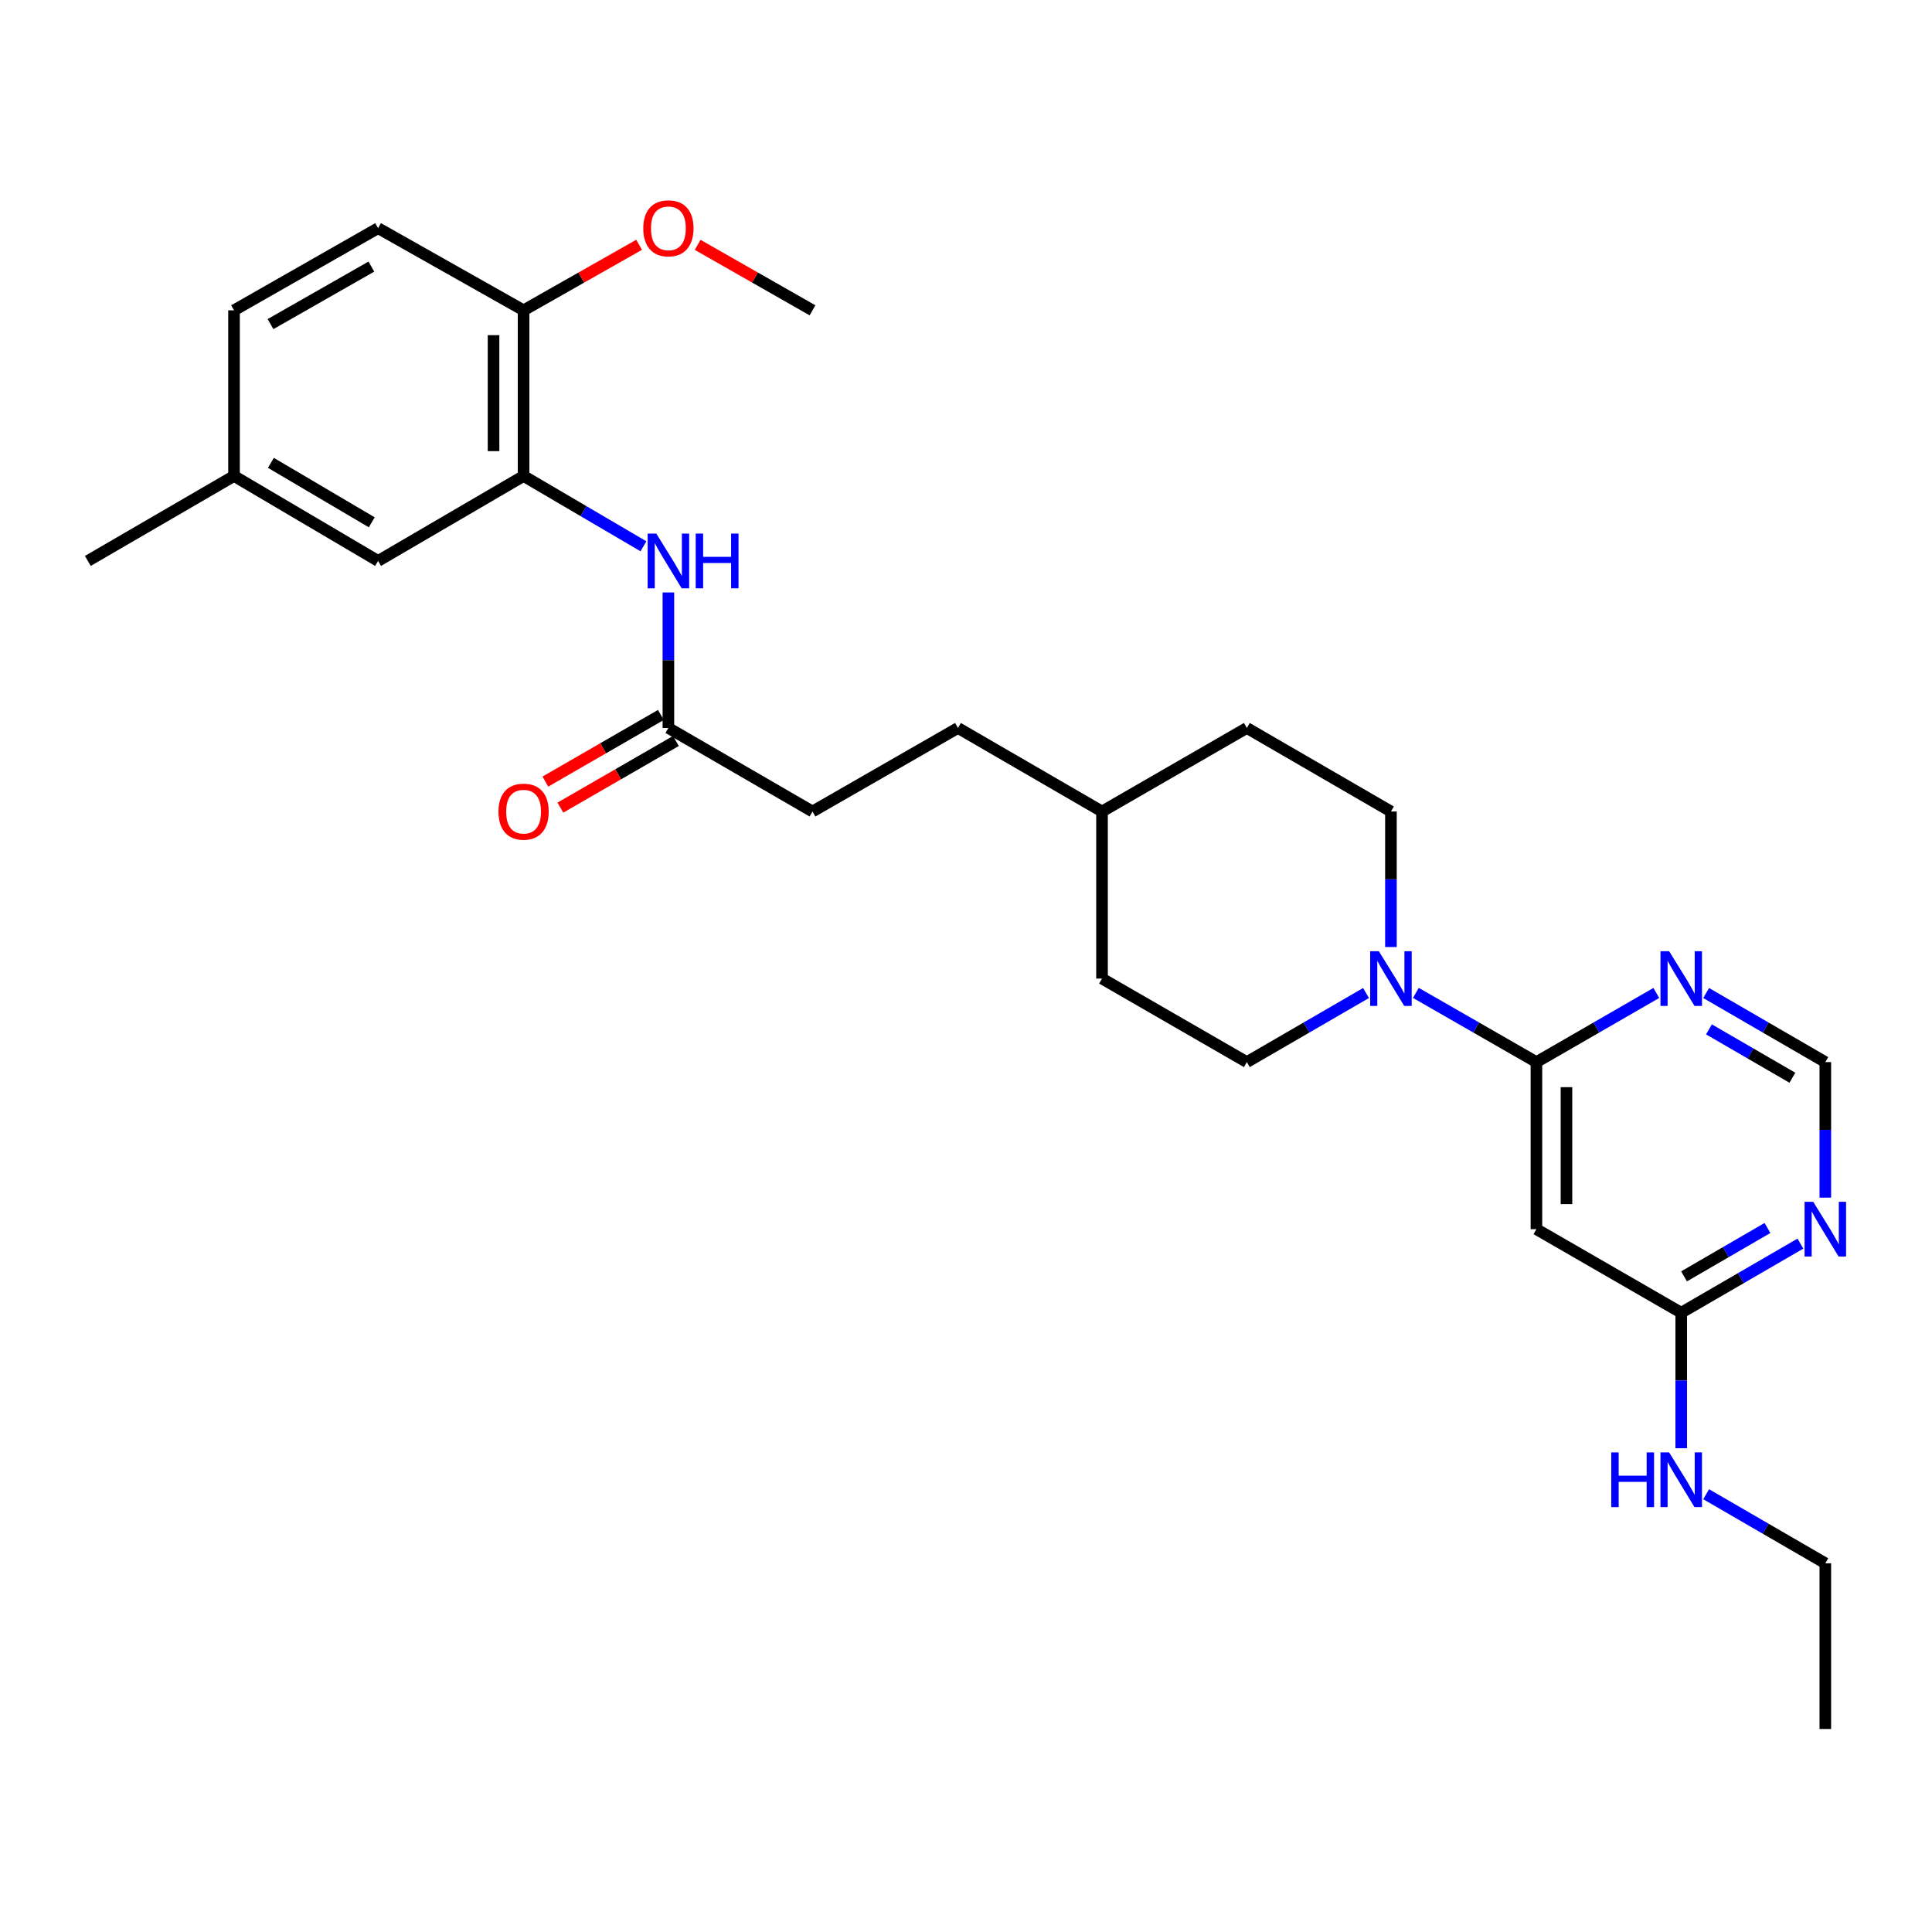 <?xml version='1.0' encoding='iso-8859-1'?>
<svg version='1.1' baseProfile='full'
              xmlns='http://www.w3.org/2000/svg'
                      xmlns:rdkit='http://www.rdkit.org/xml'
                      xmlns:xlink='http://www.w3.org/1999/xlink'
                  xml:space='preserve'
width='1000px' height='1000px' viewBox='0 0 1000 1000'>
<!-- END OF HEADER -->
<rect style='opacity:1.0;fill:#FFFFFF;stroke:none' width='1000' height='1000' x='0' y='0'> </rect>
<path class='bond-0' d='M 795.252,549.742 L 764.055,531.832' style='fill:none;fill-rule:evenodd;stroke:#000000;stroke-width:6px;stroke-linecap:butt;stroke-linejoin:miter;stroke-opacity:1' />
<path class='bond-0' d='M 764.055,531.832 L 732.857,513.921' style='fill:none;fill-rule:evenodd;stroke:#0000FF;stroke-width:6px;stroke-linecap:butt;stroke-linejoin:miter;stroke-opacity:1' />
<path class='bond-1' d='M 795.252,549.742 L 795.252,636.219' style='fill:none;fill-rule:evenodd;stroke:#000000;stroke-width:6px;stroke-linecap:butt;stroke-linejoin:miter;stroke-opacity:1' />
<path class='bond-1' d='M 810.804,562.714 L 810.804,623.248' style='fill:none;fill-rule:evenodd;stroke:#000000;stroke-width:6px;stroke-linecap:butt;stroke-linejoin:miter;stroke-opacity:1' />
<path class='bond-2' d='M 795.252,549.742 L 826.276,531.847' style='fill:none;fill-rule:evenodd;stroke:#000000;stroke-width:6px;stroke-linecap:butt;stroke-linejoin:miter;stroke-opacity:1' />
<path class='bond-2' d='M 826.276,531.847 L 857.3,513.951' style='fill:none;fill-rule:evenodd;stroke:#0000FF;stroke-width:6px;stroke-linecap:butt;stroke-linejoin:miter;stroke-opacity:1' />
<path class='bond-11' d='M 719.947,490.186 L 719.947,455.109' style='fill:none;fill-rule:evenodd;stroke:#0000FF;stroke-width:6px;stroke-linecap:butt;stroke-linejoin:miter;stroke-opacity:1' />
<path class='bond-11' d='M 719.947,455.109 L 719.947,420.031' style='fill:none;fill-rule:evenodd;stroke:#000000;stroke-width:6px;stroke-linecap:butt;stroke-linejoin:miter;stroke-opacity:1' />
<path class='bond-12' d='M 707.051,513.983 L 676.205,531.863' style='fill:none;fill-rule:evenodd;stroke:#0000FF;stroke-width:6px;stroke-linecap:butt;stroke-linejoin:miter;stroke-opacity:1' />
<path class='bond-12' d='M 676.205,531.863 L 645.358,549.742' style='fill:none;fill-rule:evenodd;stroke:#000000;stroke-width:6px;stroke-linecap:butt;stroke-linejoin:miter;stroke-opacity:1' />
<path class='bond-6' d='M 795.252,636.219 L 870.203,679.462' style='fill:none;fill-rule:evenodd;stroke:#000000;stroke-width:6px;stroke-linecap:butt;stroke-linejoin:miter;stroke-opacity:1' />
<path class='bond-8' d='M 883.098,513.984 L 913.941,531.863' style='fill:none;fill-rule:evenodd;stroke:#0000FF;stroke-width:6px;stroke-linecap:butt;stroke-linejoin:miter;stroke-opacity:1' />
<path class='bond-8' d='M 913.941,531.863 L 944.783,549.742' style='fill:none;fill-rule:evenodd;stroke:#000000;stroke-width:6px;stroke-linecap:butt;stroke-linejoin:miter;stroke-opacity:1' />
<path class='bond-8' d='M 884.551,532.802 L 906.141,545.318' style='fill:none;fill-rule:evenodd;stroke:#0000FF;stroke-width:6px;stroke-linecap:butt;stroke-linejoin:miter;stroke-opacity:1' />
<path class='bond-8' d='M 906.141,545.318 L 927.731,557.833' style='fill:none;fill-rule:evenodd;stroke:#000000;stroke-width:6px;stroke-linecap:butt;stroke-linejoin:miter;stroke-opacity:1' />
<path class='bond-3' d='M 271.008,246.369 L 302.027,264.566' style='fill:none;fill-rule:evenodd;stroke:#000000;stroke-width:6px;stroke-linecap:butt;stroke-linejoin:miter;stroke-opacity:1' />
<path class='bond-3' d='M 302.027,264.566 L 333.047,282.763' style='fill:none;fill-rule:evenodd;stroke:#0000FF;stroke-width:6px;stroke-linecap:butt;stroke-linejoin:miter;stroke-opacity:1' />
<path class='bond-9' d='M 271.008,246.369 L 271.008,160.618' style='fill:none;fill-rule:evenodd;stroke:#000000;stroke-width:6px;stroke-linecap:butt;stroke-linejoin:miter;stroke-opacity:1' />
<path class='bond-9' d='M 255.456,233.507 L 255.456,173.481' style='fill:none;fill-rule:evenodd;stroke:#000000;stroke-width:6px;stroke-linecap:butt;stroke-linejoin:miter;stroke-opacity:1' />
<path class='bond-10' d='M 271.008,246.369 L 195.703,290.338' style='fill:none;fill-rule:evenodd;stroke:#000000;stroke-width:6px;stroke-linecap:butt;stroke-linejoin:miter;stroke-opacity:1' />
<path class='bond-4' d='M 345.959,306.659 L 345.959,341.728' style='fill:none;fill-rule:evenodd;stroke:#0000FF;stroke-width:6px;stroke-linecap:butt;stroke-linejoin:miter;stroke-opacity:1' />
<path class='bond-4' d='M 345.959,341.728 L 345.959,376.797' style='fill:none;fill-rule:evenodd;stroke:#000000;stroke-width:6px;stroke-linecap:butt;stroke-linejoin:miter;stroke-opacity:1' />
<path class='bond-5' d='M 944.783,619.897 L 944.783,584.82' style='fill:none;fill-rule:evenodd;stroke:#0000FF;stroke-width:6px;stroke-linecap:butt;stroke-linejoin:miter;stroke-opacity:1' />
<path class='bond-5' d='M 944.783,584.82 L 944.783,549.742' style='fill:none;fill-rule:evenodd;stroke:#000000;stroke-width:6px;stroke-linecap:butt;stroke-linejoin:miter;stroke-opacity:1' />
<path class='bond-28' d='M 931.888,643.696 L 901.045,661.579' style='fill:none;fill-rule:evenodd;stroke:#0000FF;stroke-width:6px;stroke-linecap:butt;stroke-linejoin:miter;stroke-opacity:1' />
<path class='bond-28' d='M 901.045,661.579 L 870.203,679.462' style='fill:none;fill-rule:evenodd;stroke:#000000;stroke-width:6px;stroke-linecap:butt;stroke-linejoin:miter;stroke-opacity:1' />
<path class='bond-28' d='M 914.834,635.607 L 893.245,648.125' style='fill:none;fill-rule:evenodd;stroke:#0000FF;stroke-width:6px;stroke-linecap:butt;stroke-linejoin:miter;stroke-opacity:1' />
<path class='bond-28' d='M 893.245,648.125 L 871.655,660.643' style='fill:none;fill-rule:evenodd;stroke:#000000;stroke-width:6px;stroke-linecap:butt;stroke-linejoin:miter;stroke-opacity:1' />
<path class='bond-15' d='M 870.203,679.462 L 870.203,714.535' style='fill:none;fill-rule:evenodd;stroke:#000000;stroke-width:6px;stroke-linecap:butt;stroke-linejoin:miter;stroke-opacity:1' />
<path class='bond-15' d='M 870.203,714.535 L 870.203,749.609' style='fill:none;fill-rule:evenodd;stroke:#0000FF;stroke-width:6px;stroke-linecap:butt;stroke-linejoin:miter;stroke-opacity:1' />
<path class='bond-7' d='M 345.959,376.797 L 420.548,420.031' style='fill:none;fill-rule:evenodd;stroke:#000000;stroke-width:6px;stroke-linecap:butt;stroke-linejoin:miter;stroke-opacity:1' />
<path class='bond-13' d='M 342.074,370.062 L 312.18,387.305' style='fill:none;fill-rule:evenodd;stroke:#000000;stroke-width:6px;stroke-linecap:butt;stroke-linejoin:miter;stroke-opacity:1' />
<path class='bond-13' d='M 312.18,387.305 L 282.286,404.549' style='fill:none;fill-rule:evenodd;stroke:#FF0000;stroke-width:6px;stroke-linecap:butt;stroke-linejoin:miter;stroke-opacity:1' />
<path class='bond-13' d='M 349.845,383.533 L 319.951,400.777' style='fill:none;fill-rule:evenodd;stroke:#000000;stroke-width:6px;stroke-linecap:butt;stroke-linejoin:miter;stroke-opacity:1' />
<path class='bond-13' d='M 319.951,400.777 L 290.057,418.021' style='fill:none;fill-rule:evenodd;stroke:#FF0000;stroke-width:6px;stroke-linecap:butt;stroke-linejoin:miter;stroke-opacity:1' />
<path class='bond-14' d='M 271.008,160.618 L 195.703,118.101' style='fill:none;fill-rule:evenodd;stroke:#000000;stroke-width:6px;stroke-linecap:butt;stroke-linejoin:miter;stroke-opacity:1' />
<path class='bond-22' d='M 271.008,160.618 L 300.907,143.658' style='fill:none;fill-rule:evenodd;stroke:#000000;stroke-width:6px;stroke-linecap:butt;stroke-linejoin:miter;stroke-opacity:1' />
<path class='bond-22' d='M 300.907,143.658 L 330.805,126.698' style='fill:none;fill-rule:evenodd;stroke:#FF0000;stroke-width:6px;stroke-linecap:butt;stroke-linejoin:miter;stroke-opacity:1' />
<path class='bond-17' d='M 195.703,290.338 L 121.132,246.369' style='fill:none;fill-rule:evenodd;stroke:#000000;stroke-width:6px;stroke-linecap:butt;stroke-linejoin:miter;stroke-opacity:1' />
<path class='bond-17' d='M 192.416,270.346 L 140.216,239.568' style='fill:none;fill-rule:evenodd;stroke:#000000;stroke-width:6px;stroke-linecap:butt;stroke-linejoin:miter;stroke-opacity:1' />
<path class='bond-20' d='M 719.947,420.031 L 645.358,376.797' style='fill:none;fill-rule:evenodd;stroke:#000000;stroke-width:6px;stroke-linecap:butt;stroke-linejoin:miter;stroke-opacity:1' />
<path class='bond-19' d='M 645.358,549.742 L 570.407,506.508' style='fill:none;fill-rule:evenodd;stroke:#000000;stroke-width:6px;stroke-linecap:butt;stroke-linejoin:miter;stroke-opacity:1' />
<path class='bond-30' d='M 195.703,118.101 L 121.132,160.618' style='fill:none;fill-rule:evenodd;stroke:#000000;stroke-width:6px;stroke-linecap:butt;stroke-linejoin:miter;stroke-opacity:1' />
<path class='bond-30' d='M 192.22,137.989 L 140.02,167.751' style='fill:none;fill-rule:evenodd;stroke:#000000;stroke-width:6px;stroke-linecap:butt;stroke-linejoin:miter;stroke-opacity:1' />
<path class='bond-24' d='M 883.098,773.404 L 913.941,791.28' style='fill:none;fill-rule:evenodd;stroke:#0000FF;stroke-width:6px;stroke-linecap:butt;stroke-linejoin:miter;stroke-opacity:1' />
<path class='bond-24' d='M 913.941,791.28 L 944.783,809.156' style='fill:none;fill-rule:evenodd;stroke:#000000;stroke-width:6px;stroke-linecap:butt;stroke-linejoin:miter;stroke-opacity:1' />
<path class='bond-16' d='M 420.548,420.031 L 495.836,376.797' style='fill:none;fill-rule:evenodd;stroke:#000000;stroke-width:6px;stroke-linecap:butt;stroke-linejoin:miter;stroke-opacity:1' />
<path class='bond-18' d='M 121.132,246.369 L 121.132,160.618' style='fill:none;fill-rule:evenodd;stroke:#000000;stroke-width:6px;stroke-linecap:butt;stroke-linejoin:miter;stroke-opacity:1' />
<path class='bond-25' d='M 121.132,246.369 L 45.455,290.338' style='fill:none;fill-rule:evenodd;stroke:#000000;stroke-width:6px;stroke-linecap:butt;stroke-linejoin:miter;stroke-opacity:1' />
<path class='bond-21' d='M 570.407,506.508 L 570.407,420.031' style='fill:none;fill-rule:evenodd;stroke:#000000;stroke-width:6px;stroke-linecap:butt;stroke-linejoin:miter;stroke-opacity:1' />
<path class='bond-29' d='M 645.358,376.797 L 570.407,420.031' style='fill:none;fill-rule:evenodd;stroke:#000000;stroke-width:6px;stroke-linecap:butt;stroke-linejoin:miter;stroke-opacity:1' />
<path class='bond-23' d='M 570.407,420.031 L 495.836,376.797' style='fill:none;fill-rule:evenodd;stroke:#000000;stroke-width:6px;stroke-linecap:butt;stroke-linejoin:miter;stroke-opacity:1' />
<path class='bond-26' d='M 361.106,126.735 L 390.827,143.677' style='fill:none;fill-rule:evenodd;stroke:#FF0000;stroke-width:6px;stroke-linecap:butt;stroke-linejoin:miter;stroke-opacity:1' />
<path class='bond-26' d='M 390.827,143.677 L 420.548,160.618' style='fill:none;fill-rule:evenodd;stroke:#000000;stroke-width:6px;stroke-linecap:butt;stroke-linejoin:miter;stroke-opacity:1' />
<path class='bond-27' d='M 944.783,809.156 L 944.783,894.916' style='fill:none;fill-rule:evenodd;stroke:#000000;stroke-width:6px;stroke-linecap:butt;stroke-linejoin:miter;stroke-opacity:1' />
<path  class='atom-1' d='M 713.687 492.348
L 722.967 507.348
Q 723.887 508.828, 725.367 511.508
Q 726.847 514.188, 726.927 514.348
L 726.927 492.348
L 730.687 492.348
L 730.687 520.668
L 726.807 520.668
L 716.847 504.268
Q 715.687 502.348, 714.447 500.148
Q 713.247 497.948, 712.887 497.268
L 712.887 520.668
L 709.207 520.668
L 709.207 492.348
L 713.687 492.348
' fill='#0000FF'/>
<path  class='atom-3' d='M 863.943 492.348
L 873.223 507.348
Q 874.143 508.828, 875.623 511.508
Q 877.103 514.188, 877.183 514.348
L 877.183 492.348
L 880.943 492.348
L 880.943 520.668
L 877.063 520.668
L 867.103 504.268
Q 865.943 502.348, 864.703 500.148
Q 863.503 497.948, 863.143 497.268
L 863.143 520.668
L 859.463 520.668
L 859.463 492.348
L 863.943 492.348
' fill='#0000FF'/>
<path  class='atom-5' d='M 339.699 276.178
L 348.979 291.178
Q 349.899 292.658, 351.379 295.338
Q 352.859 298.018, 352.939 298.178
L 352.939 276.178
L 356.699 276.178
L 356.699 304.498
L 352.819 304.498
L 342.859 288.098
Q 341.699 286.178, 340.459 283.978
Q 339.259 281.778, 338.899 281.098
L 338.899 304.498
L 335.219 304.498
L 335.219 276.178
L 339.699 276.178
' fill='#0000FF'/>
<path  class='atom-5' d='M 360.099 276.178
L 363.939 276.178
L 363.939 288.218
L 378.419 288.218
L 378.419 276.178
L 382.259 276.178
L 382.259 304.498
L 378.419 304.498
L 378.419 291.418
L 363.939 291.418
L 363.939 304.498
L 360.099 304.498
L 360.099 276.178
' fill='#0000FF'/>
<path  class='atom-6' d='M 938.523 622.059
L 947.803 637.059
Q 948.723 638.539, 950.203 641.219
Q 951.683 643.899, 951.763 644.059
L 951.763 622.059
L 955.523 622.059
L 955.523 650.379
L 951.643 650.379
L 941.683 633.979
Q 940.523 632.059, 939.283 629.859
Q 938.083 627.659, 937.723 626.979
L 937.723 650.379
L 934.043 650.379
L 934.043 622.059
L 938.523 622.059
' fill='#0000FF'/>
<path  class='atom-14' d='M 258.008 420.111
Q 258.008 413.311, 261.368 409.511
Q 264.728 405.711, 271.008 405.711
Q 277.288 405.711, 280.648 409.511
Q 284.008 413.311, 284.008 420.111
Q 284.008 426.991, 280.608 430.911
Q 277.208 434.791, 271.008 434.791
Q 264.768 434.791, 261.368 430.911
Q 258.008 427.031, 258.008 420.111
M 271.008 431.591
Q 275.328 431.591, 277.648 428.711
Q 280.008 425.791, 280.008 420.111
Q 280.008 414.551, 277.648 411.751
Q 275.328 408.911, 271.008 408.911
Q 266.688 408.911, 264.328 411.711
Q 262.008 414.511, 262.008 420.111
Q 262.008 425.831, 264.328 428.711
Q 266.688 431.591, 271.008 431.591
' fill='#FF0000'/>
<path  class='atom-16' d='M 833.983 751.77
L 837.823 751.77
L 837.823 763.81
L 852.303 763.81
L 852.303 751.77
L 856.143 751.77
L 856.143 780.09
L 852.303 780.09
L 852.303 767.01
L 837.823 767.01
L 837.823 780.09
L 833.983 780.09
L 833.983 751.77
' fill='#0000FF'/>
<path  class='atom-16' d='M 863.943 751.77
L 873.223 766.77
Q 874.143 768.25, 875.623 770.93
Q 877.103 773.61, 877.183 773.77
L 877.183 751.77
L 880.943 751.77
L 880.943 780.09
L 877.063 780.09
L 867.103 763.69
Q 865.943 761.77, 864.703 759.57
Q 863.503 757.37, 863.143 756.69
L 863.143 780.09
L 859.463 780.09
L 859.463 751.77
L 863.943 751.77
' fill='#0000FF'/>
<path  class='atom-23' d='M 332.959 118.181
Q 332.959 111.381, 336.319 107.581
Q 339.679 103.781, 345.959 103.781
Q 352.239 103.781, 355.599 107.581
Q 358.959 111.381, 358.959 118.181
Q 358.959 125.061, 355.559 128.981
Q 352.159 132.861, 345.959 132.861
Q 339.719 132.861, 336.319 128.981
Q 332.959 125.101, 332.959 118.181
M 345.959 129.661
Q 350.279 129.661, 352.599 126.781
Q 354.959 123.861, 354.959 118.181
Q 354.959 112.621, 352.599 109.821
Q 350.279 106.981, 345.959 106.981
Q 341.639 106.981, 339.279 109.781
Q 336.959 112.581, 336.959 118.181
Q 336.959 123.901, 339.279 126.781
Q 341.639 129.661, 345.959 129.661
' fill='#FF0000'/>
</svg>
